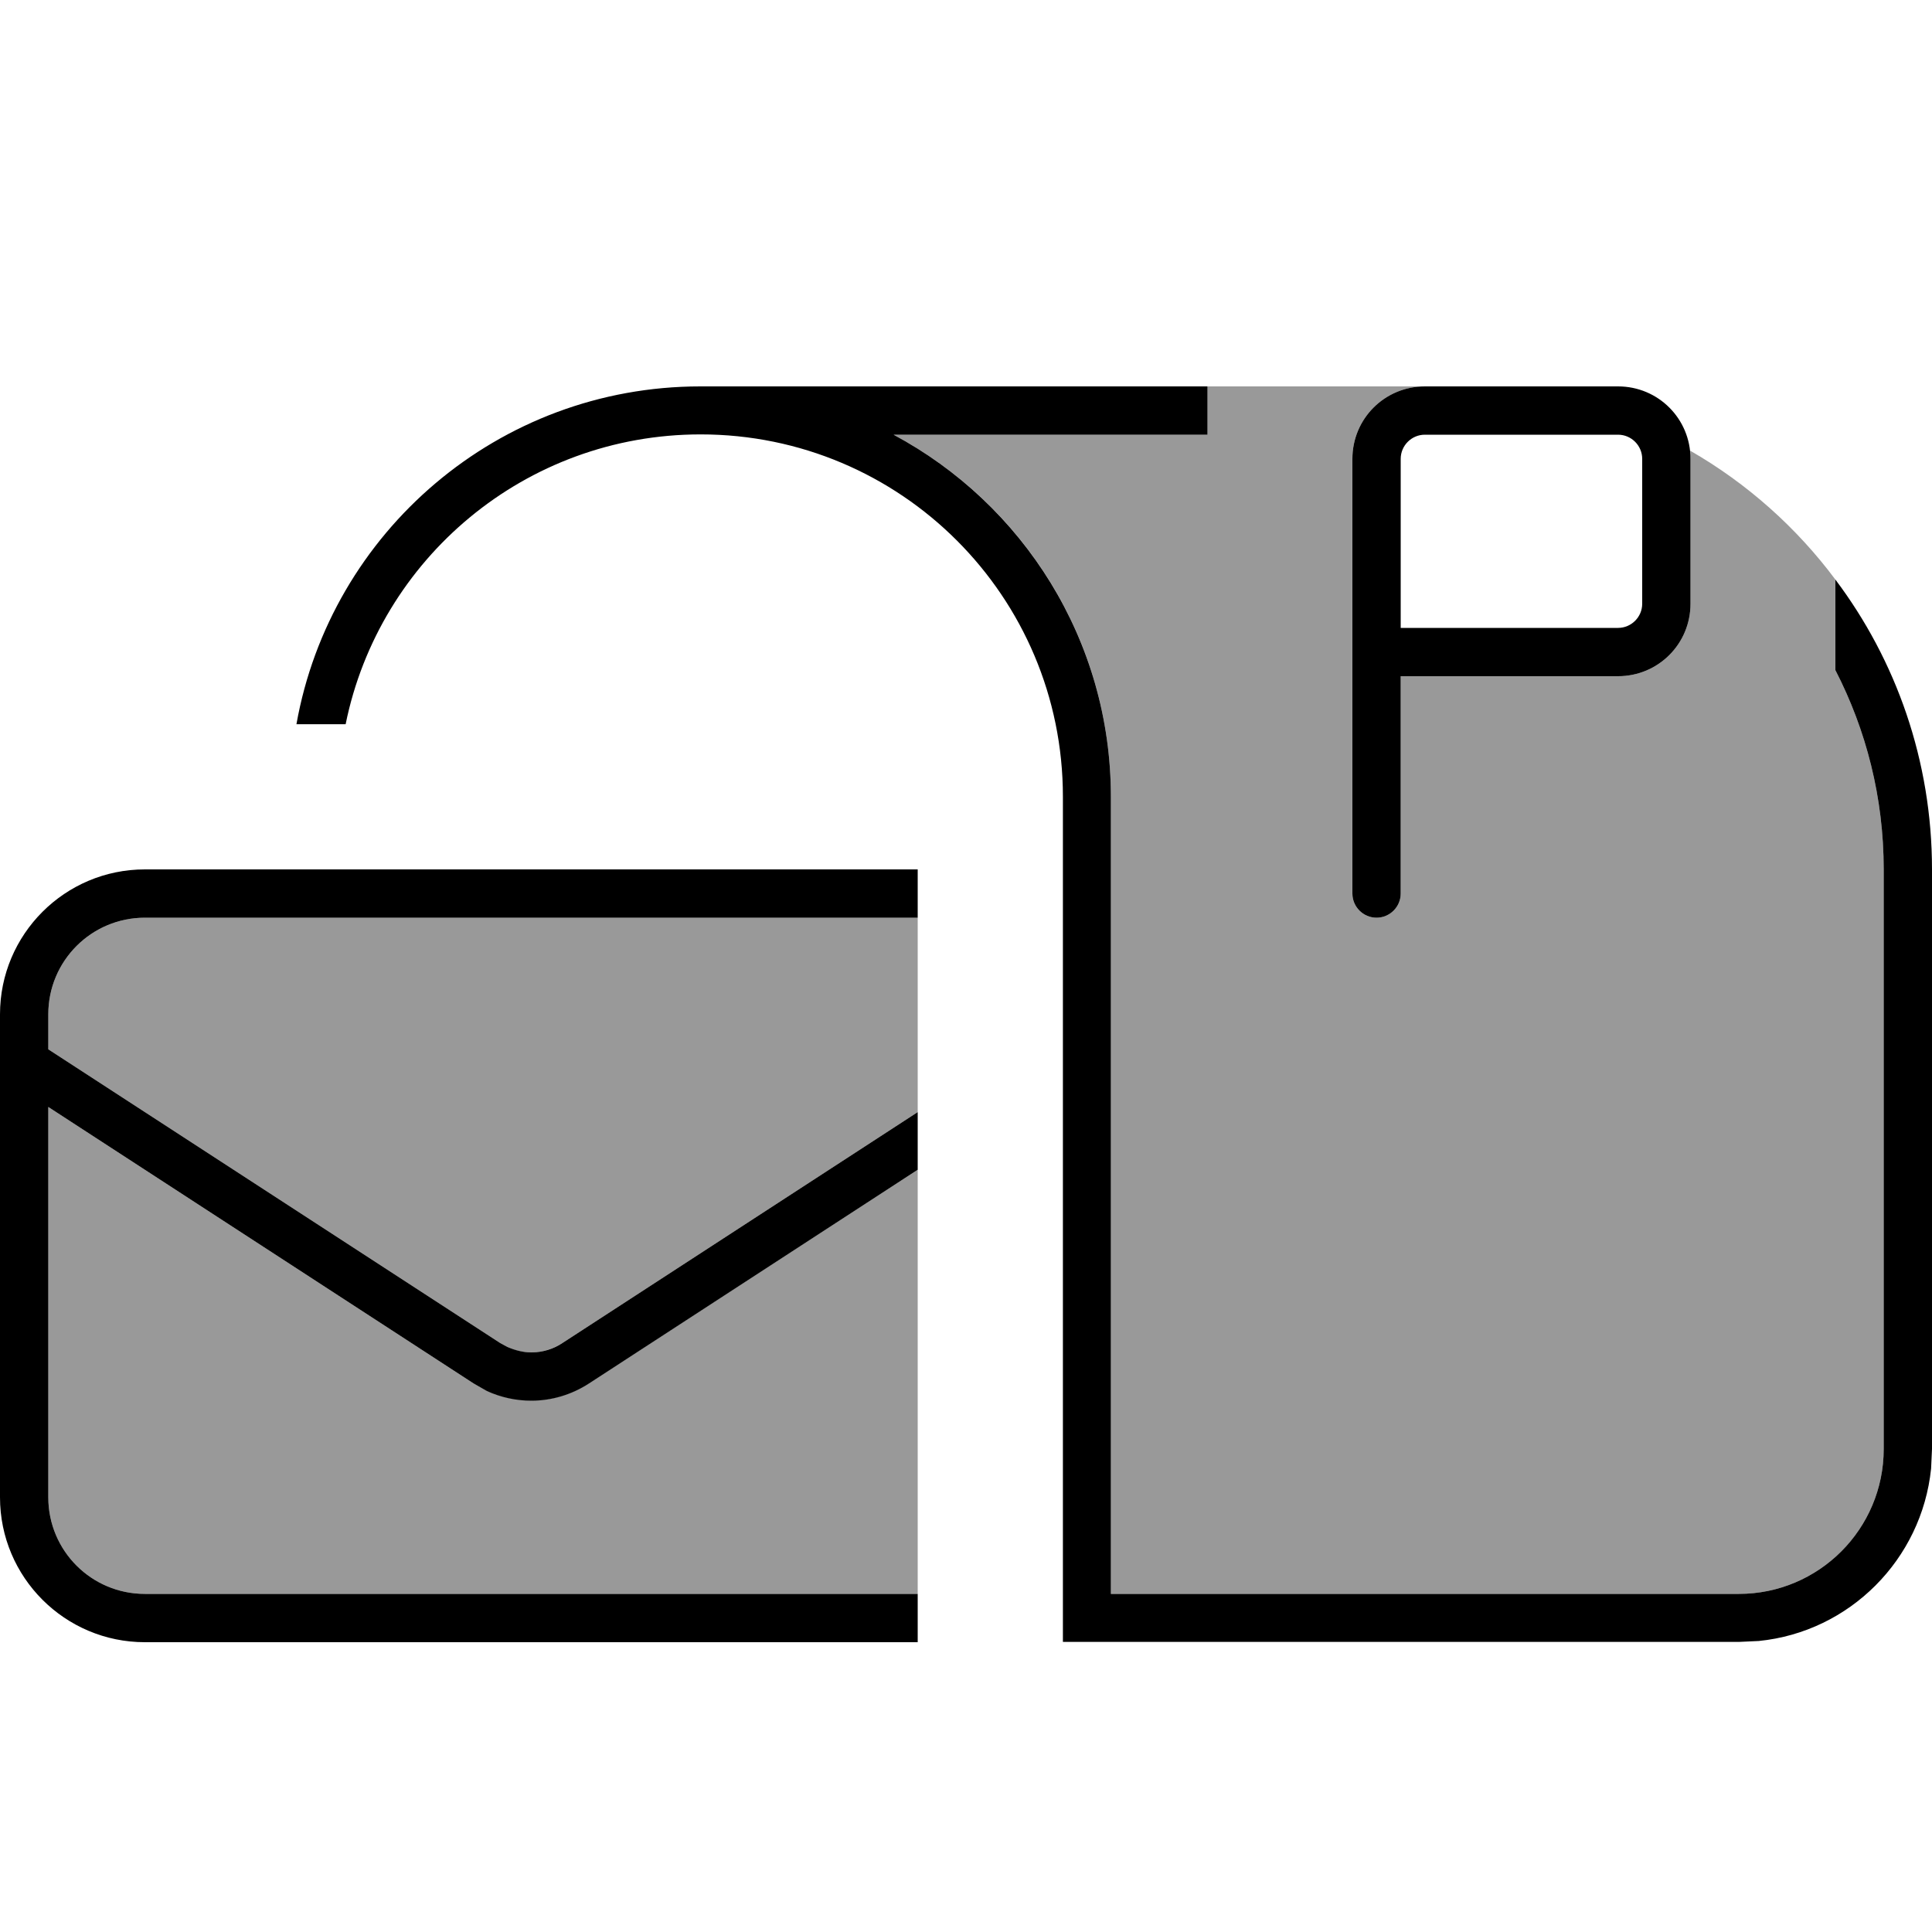 <svg xmlns="http://www.w3.org/2000/svg" viewBox="0 0 640 640"><!--! Font Awesome Pro 7.1.0 by @fontawesome - https://fontawesome.com License - https://fontawesome.com/license (Commercial License) Copyright 2025 Fonticons, Inc. --><path opacity=".4" fill="currentColor" d="M16 336C16 318.3 30.3 304 48 304L304 304L304 368.4L186.3 444.9C183.2 446.9 179.6 448 176 448C173.2 448 170.5 447.4 168.1 446.2L165.7 444.9L16 347.6L16 336zM16 366.7L156.9 458.3L161.3 460.7C165.9 462.8 170.9 463.9 176 463.9C182.8 463.9 189.4 461.9 195.1 458.2L304 387.5L304 528L48 528C30.3 528 16 513.7 16 496L16 366.7zM296 144L400 144L400 128L472 128C458.7 128 448 138.7 448 152L448 296C448 300.4 451.6 304 456 304C460.4 304 464 300.4 464 296L464 224L536 224C549.3 224 560 213.3 560 200L560 152C560 151.1 559.9 150.2 559.9 149.3C578.7 160.1 595.1 174.7 608 192L608 222C618.2 241.8 624 264.2 624 288L624 480C624 506.5 602.5 528 576 528L368 528L368 264C368 212 338.9 166.9 296 144z"/><path fill="currentColor" d="M304 304L48 304C30.3 304 16 318.3 16 336L16 347.6L165.7 444.9L168.1 446.2C170.6 447.3 173.3 448 176 448C179.7 448 183.3 446.9 186.3 444.9L304 368.4L304 387.5L195.1 458.3C189.4 462 182.8 464 176 464C170.9 464 165.9 462.9 161.3 460.8L156.9 458.3L16 366.7L16 496C16 513.7 30.3 528 48 528L304 528L304 544L48 544C21.5 544 0 522.5 0 496L0 336C0 309.5 21.5 288 48 288L304 288L304 304zM400 144L296 144C338.8 166.9 368 212 368 264L368 528L576 528C602.5 528 624 506.5 624 480L624 288C624 264.2 618.2 241.8 608 222L608 192C628.1 218.7 640 252 640 288L640 480L639.7 486.5C636.6 516.6 612.7 540.6 582.6 543.6L576.1 543.9L352.1 543.9L352.1 263.9C352.1 197.6 298.4 143.9 232.1 143.9C174 143.9 125.6 185.1 114.5 239.9L98.2 239.9C109.5 176.3 165.1 128 232 128L400 128L400 144zM536 128C549.3 128 560 138.7 560 152L560 200C560 213.3 549.3 224 536 224L464 224L464 296C464 300.4 460.4 304 456 304C451.6 304 448 300.4 448 296L448 152C448 138.7 458.7 128 472 128L536 128zM472 144C467.6 144 464 147.6 464 152L464 208L536 208C540.4 208 544 204.4 544 200L544 152C544 147.6 540.4 144 536 144L472 144z"/></svg>